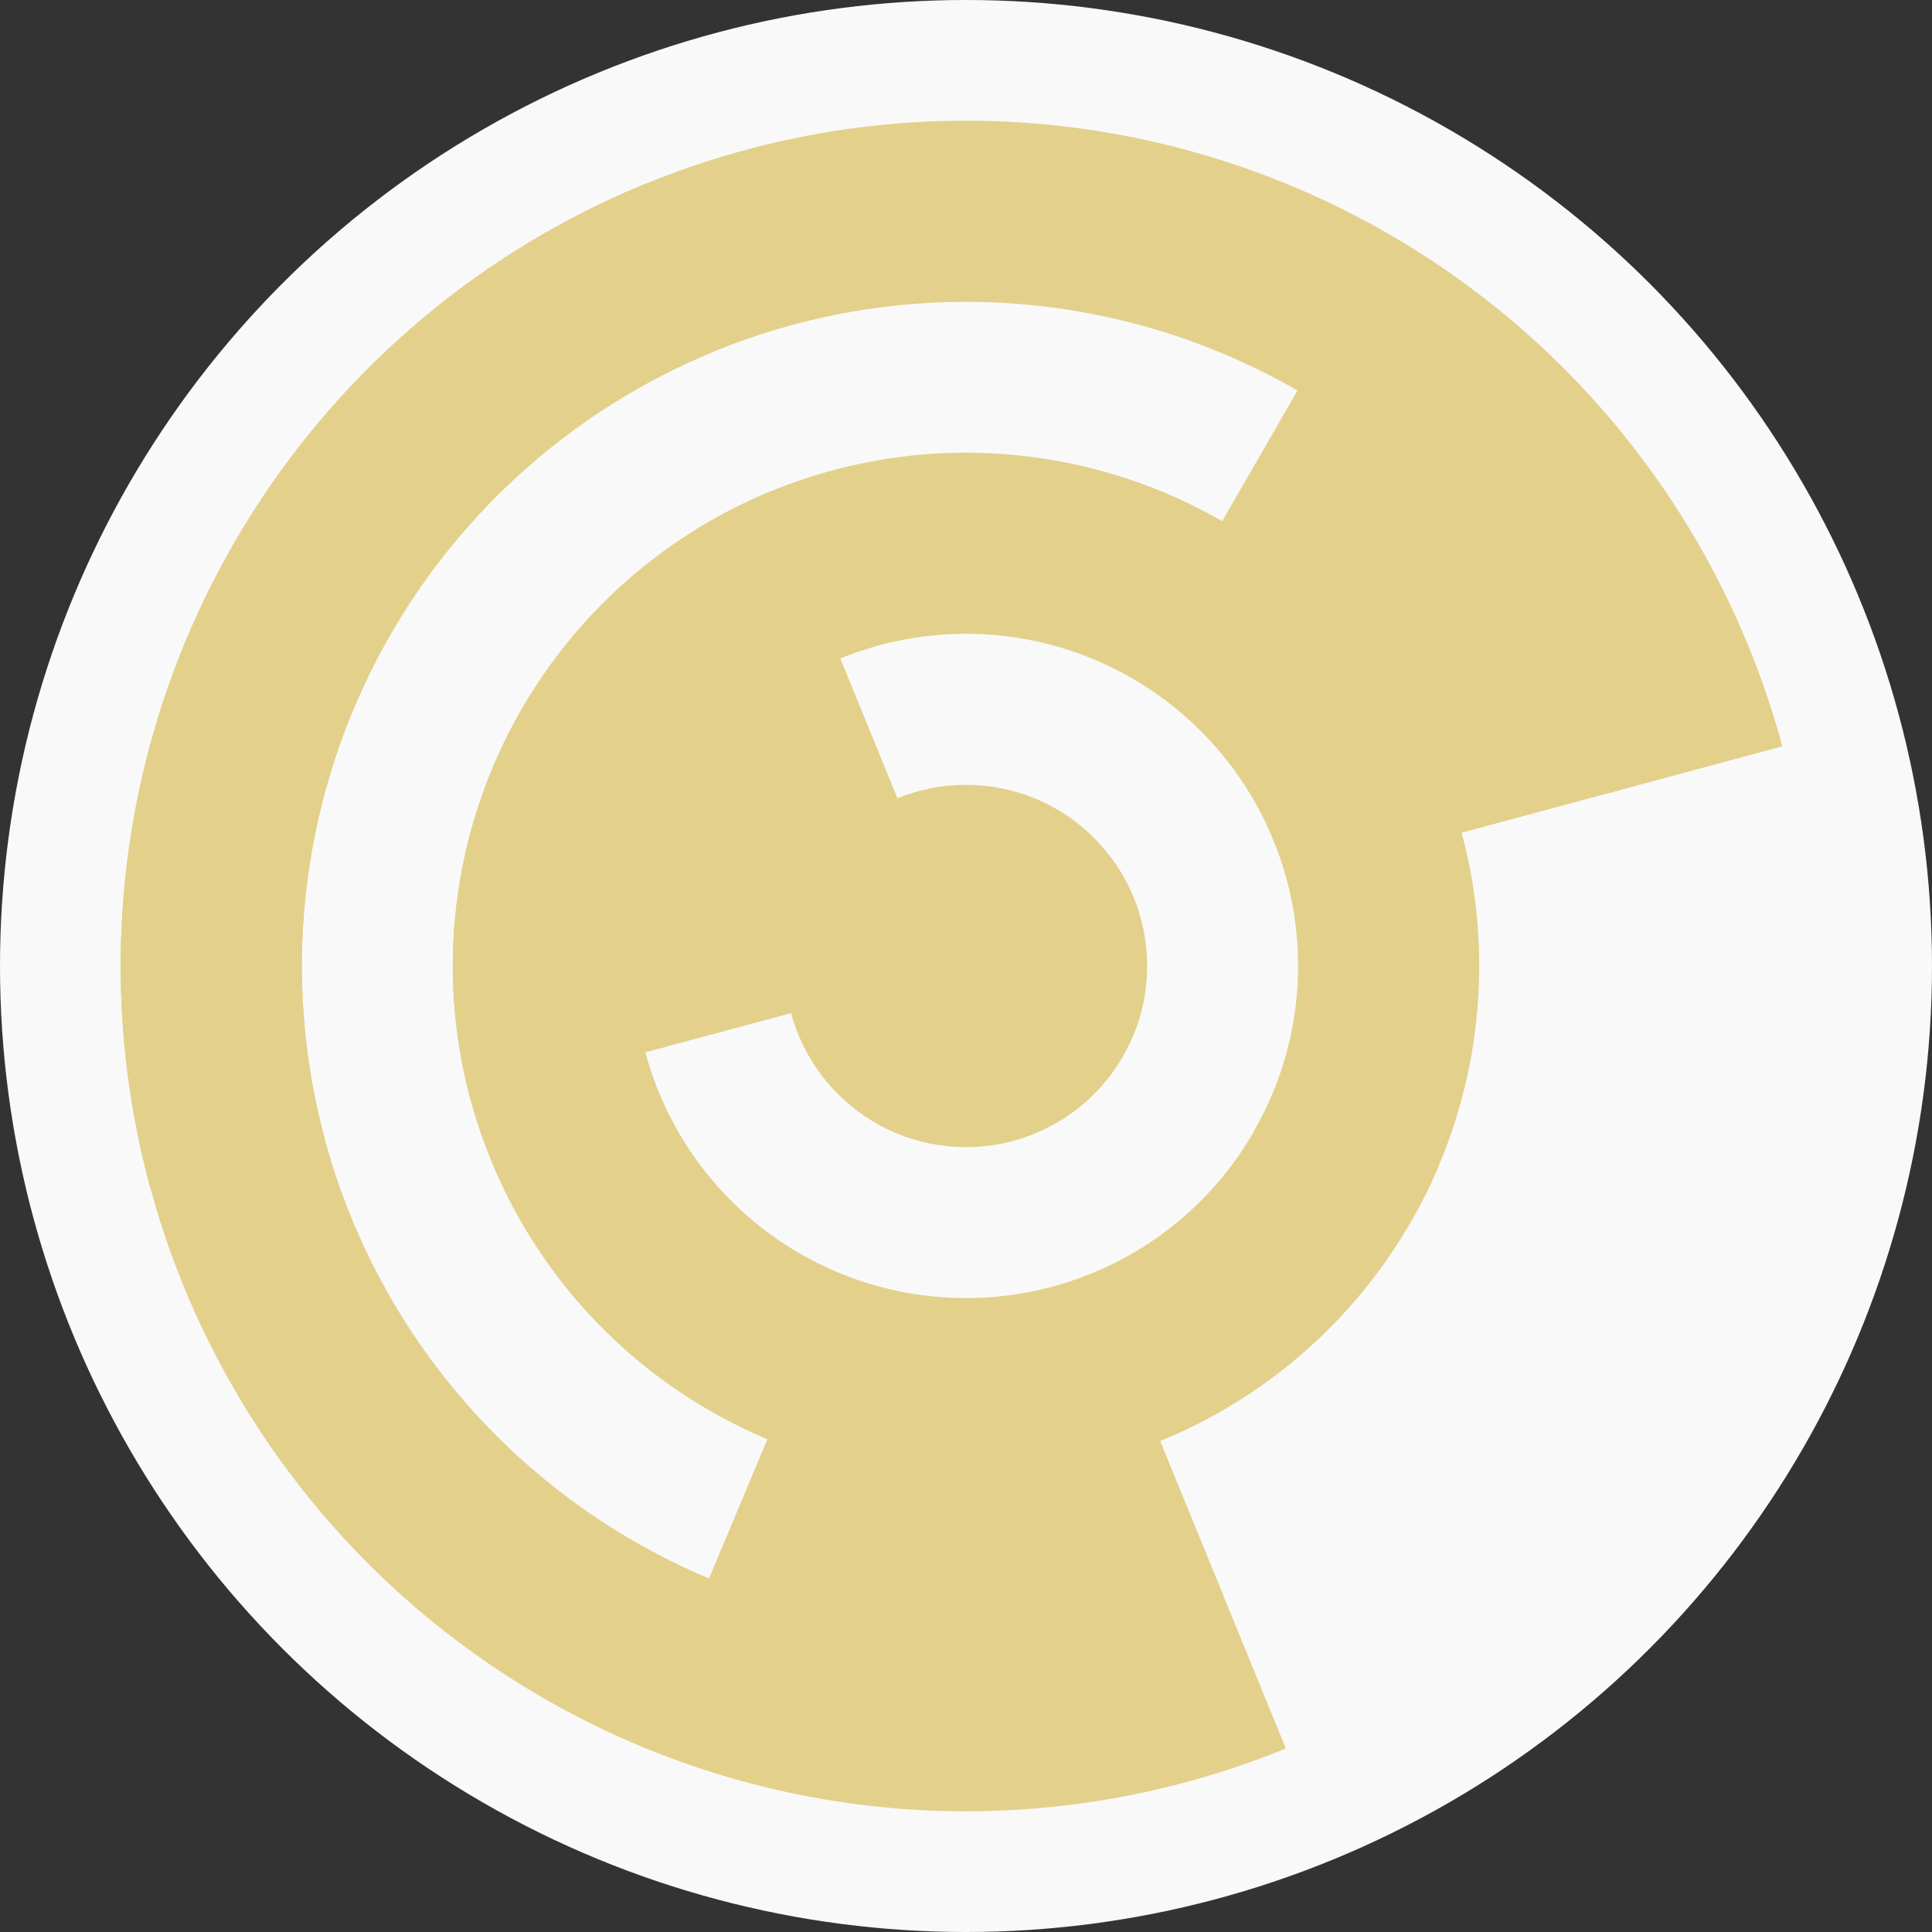 <?xml version="1.0" encoding="utf-8" ?>
<svg width="128" height="128" viewbox="0 0 128 128" xmlns="http://www.w3.org/2000/svg">
<rect width="100%" height="100%" fill="#333333" stroke="none"/>
<circle cx="64" cy="64" fill="#f9f9f9" r="64"/>
<path d="M 42.79 55.1 A 23 23 0 0 1 55.3 42.71 L 59.84 53.82 A 11 11 0 0 0 53.86 59.74 Z" fill="#e3d08b"/>
<path d="M 41.79 69.98 A 23 23 0 0 1 44.07 52.52 L 54.47 58.51 A 11 11 0 0 0 53.38 66.86 Z" fill="#e3d08b"/>
<path d="M 95.35 77.16 A 34 34 0 1 1 51.13 32.53 L 55.67 43.64 A 22 22 0 1 0 84.29 72.51 Z" fill="#e3d08b"/>
<path d="M 31.17 72.83 A 34 34 0 1 1 93.46 80.97 L 83.06 74.98 A 22 22 0 1 0 42.76 69.72 Z" fill="#e3d08b"/>
<path d="M 81.03 105.65 A 45 45 0 0 1 46.59 105.49 L 51.23 94.43 A 33 33 0 0 0 76.49 94.55 Z" fill="#e3d08b"/>
<path d="M 86.46 25.01 A 45 45 0 0 1 107.45 52.31 L 95.87 55.43 A 33 33 0 0 0 80.47 35.4 Z" fill="#e3d08b"/>
<path d="M 85.19 115.84 A 56 56 0 1 1 42.81 12.16 L 47.35 23.27 A 44 44 0 1 0 80.65 104.73 Z" fill="#e3d08b"/>
<path d="M 9.92 78.55 A 56 56 0 1 1 118.08 49.45 L 106.49 52.57 A 44 44 0 1 0 21.51 75.43 Z" fill="#e3d08b"/>
<circle cx="64" cy="64" fill="#e3d08b" r="12"/>
</svg>